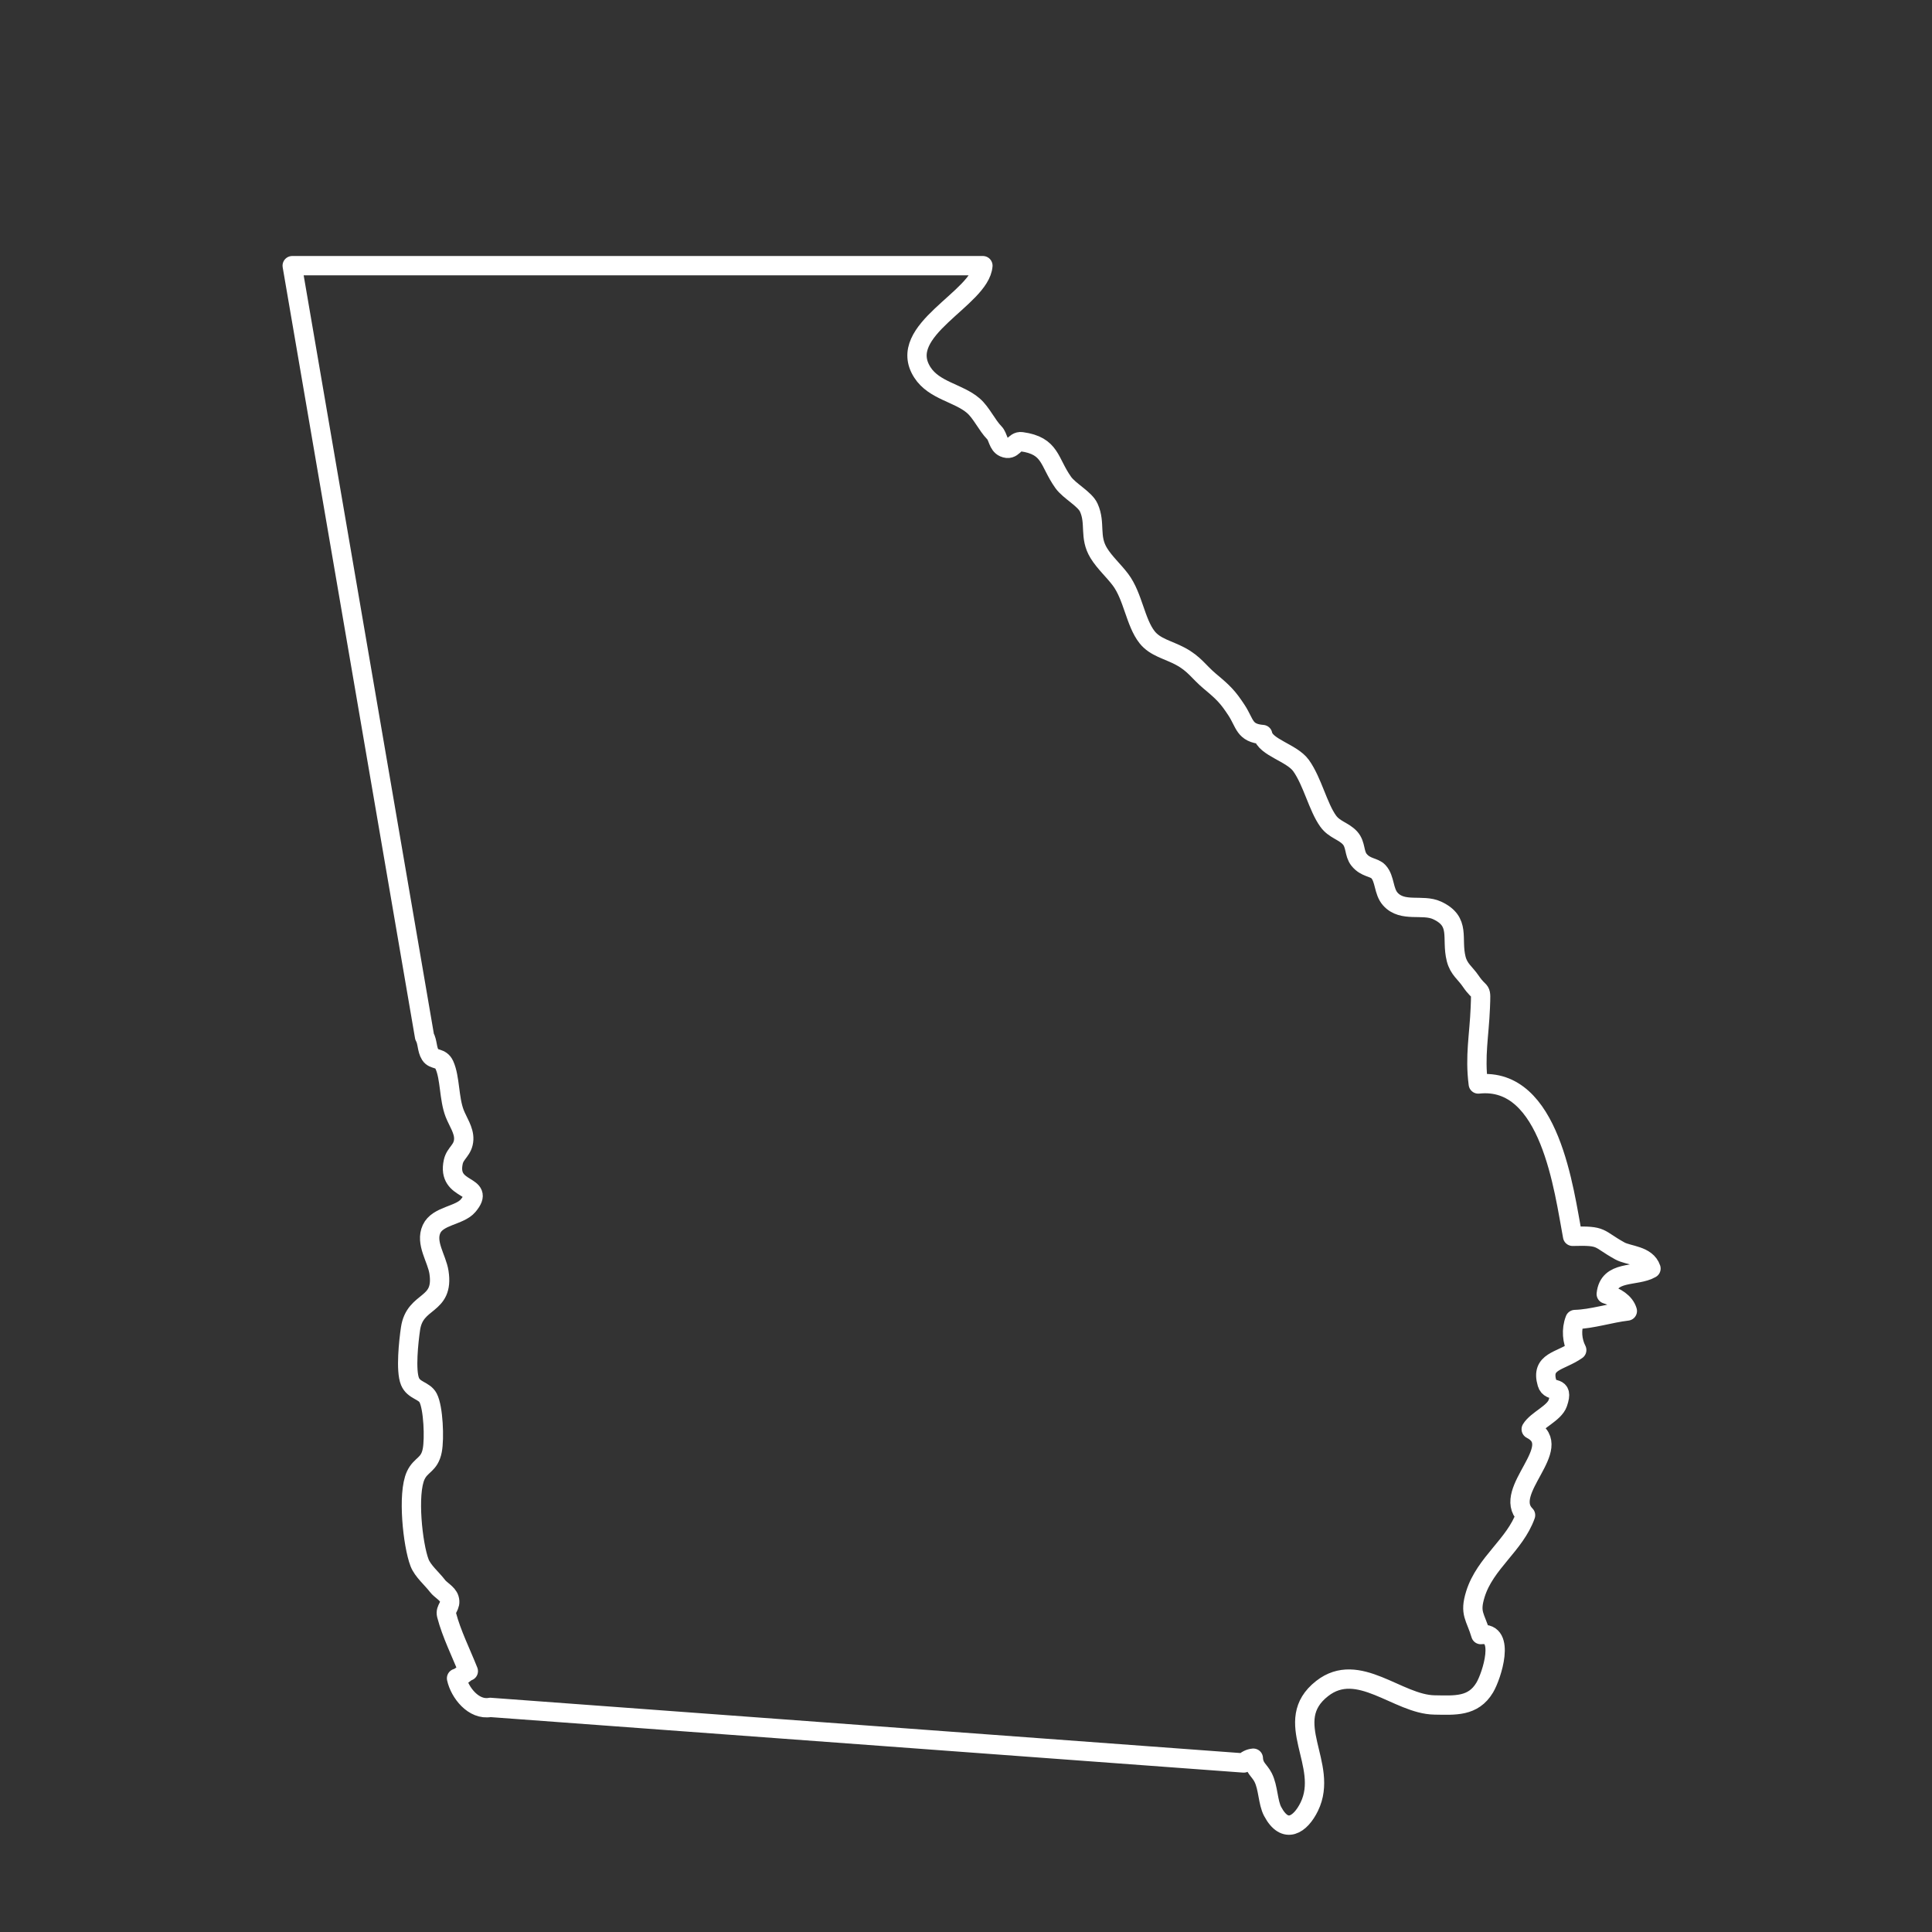 <svg 
  xmlns="http://www.w3.org/2000/svg" 
  xmlns:xlink="http://www.w3.org/1999/xlink" 
  version="1.1" 
  x="0px" 
  y="0px" 
  viewBox="0 0 100 100" 
>
  <rect x="0" y="0" width="100" height="100" fill="#333333" stroke="none"/>
  <g>
    <path 
      fill="none" 
      stroke="#ffffff" 
      stroke-linecap="round" 
      stroke-linejoin="round" 
      stroke-miterlimit="10" 
      d="M25.375,88.375   c-0.859,0.16-1.584-0.767-1.744-1.506c0.219-0.055,0.438-0.317,0.609-0.372c-0.372-0.939-0.876-1.944-1.125-2.906   c-0.087-0.336,0.259-0.452,0.136-0.844c-0.085-0.271-0.448-0.449-0.602-0.653c-0.29-0.382-0.767-0.774-0.934-1.21   c-0.351-0.915-0.637-3.568-0.197-4.515c0.267-0.576,0.709-0.533,0.856-1.293c0.12-0.617,0.056-2.202-0.213-2.719   c-0.203-0.391-0.74-0.375-0.939-0.852c-0.235-0.562-0.069-2.085,0.027-2.736c0.228-1.542,1.75-1.113,1.472-2.918   c-0.11-0.716-0.717-1.515-0.383-2.238c0.322-0.696,1.449-0.684,1.891-1.207c0.975-1.156-1.126-0.654-0.766-2.274   c0.103-0.464,0.515-0.596,0.54-1.16c0.021-0.468-0.305-0.917-0.469-1.34c-0.3-0.775-0.23-1.839-0.532-2.506   c-0.187-0.414-0.549-0.244-0.73-0.529c-0.181-0.283-0.135-0.663-0.297-0.943l-6.85-39.903h35.75   c-0.138,1.715-4.546,3.334-3.131,5.527c0.611,0.947,1.872,1.059,2.638,1.723c0.42,0.364,0.696,1.002,1.087,1.402   c0.2,0.205,0.187,0.621,0.5,0.759c0.469,0.207,0.518-0.353,0.909-0.299c1.531,0.21,1.398,1.046,2.156,2.109   c0.32,0.448,1.117,0.849,1.322,1.304c0.37,0.817,0.003,1.515,0.518,2.353c0.305,0.496,0.77,0.907,1.122,1.375   c0.65,0.865,0.768,2.208,1.379,2.98c0.416,0.526,1.079,0.642,1.722,0.986c0.732,0.392,0.954,0.814,1.522,1.288   c0.714,0.596,0.93,0.814,1.378,1.494c0.458,0.695,0.391,1.189,1.36,1.268c0.132,0.67,1.506,0.938,1.986,1.607   c0.588,0.82,0.875,2.142,1.404,2.875c0.322,0.446,0.809,0.513,1.133,0.875c0.305,0.34,0.202,0.799,0.463,1.125   c0.345,0.43,0.774,0.367,1.005,0.616c0.343,0.368,0.258,1.018,0.616,1.417c0.634,0.708,1.669,0.241,2.416,0.585   c1.254,0.579,0.722,1.439,0.991,2.509c0.137,0.543,0.463,0.726,0.753,1.153c0.535,0.787,0.542,0.236,0.497,1.379   c-0.058,1.445-0.292,2.492-0.105,3.946c3.728-0.406,4.438,5.546,4.882,7.884c1.607-0.046,1.274,0.111,2.452,0.76   c0.438,0.241,1.375,0.219,1.605,0.909c-0.782,0.451-2.184,0.064-2.315,1.319c0.496,0.157,0.956,0.428,1.091,0.878   c-0.907,0.107-1.822,0.416-2.71,0.441c-0.206,0.523-0.145,1.123,0.091,1.581c-0.86,0.606-1.877,0.559-1.534,1.722   c0.162,0.548,0.901,0.018,0.552,1.025c-0.183,0.527-1.085,0.872-1.374,1.35c1.818,0.927-1.546,3.202-0.293,4.449   c-0.553,1.552-2.096,2.473-2.597,4.091c-0.313,1.012,0,1.144,0.281,2.09c1.302-0.171,0.571,2.13,0.2,2.747   c-0.6,0.999-1.547,0.91-2.597,0.895c-1.903-0.028-3.945-2.314-5.816-0.85c-2.166,1.694,0.401,3.929-0.666,6.116   c-0.452,0.926-1.248,1.469-1.896,0.246c-0.251-0.473-0.223-1.232-0.494-1.762c-0.189-0.371-0.479-0.489-0.506-0.994   c-0.191,0.018-0.357,0.1-0.497,0.247L25.375,88.375z"
    />
  </g>
</svg>